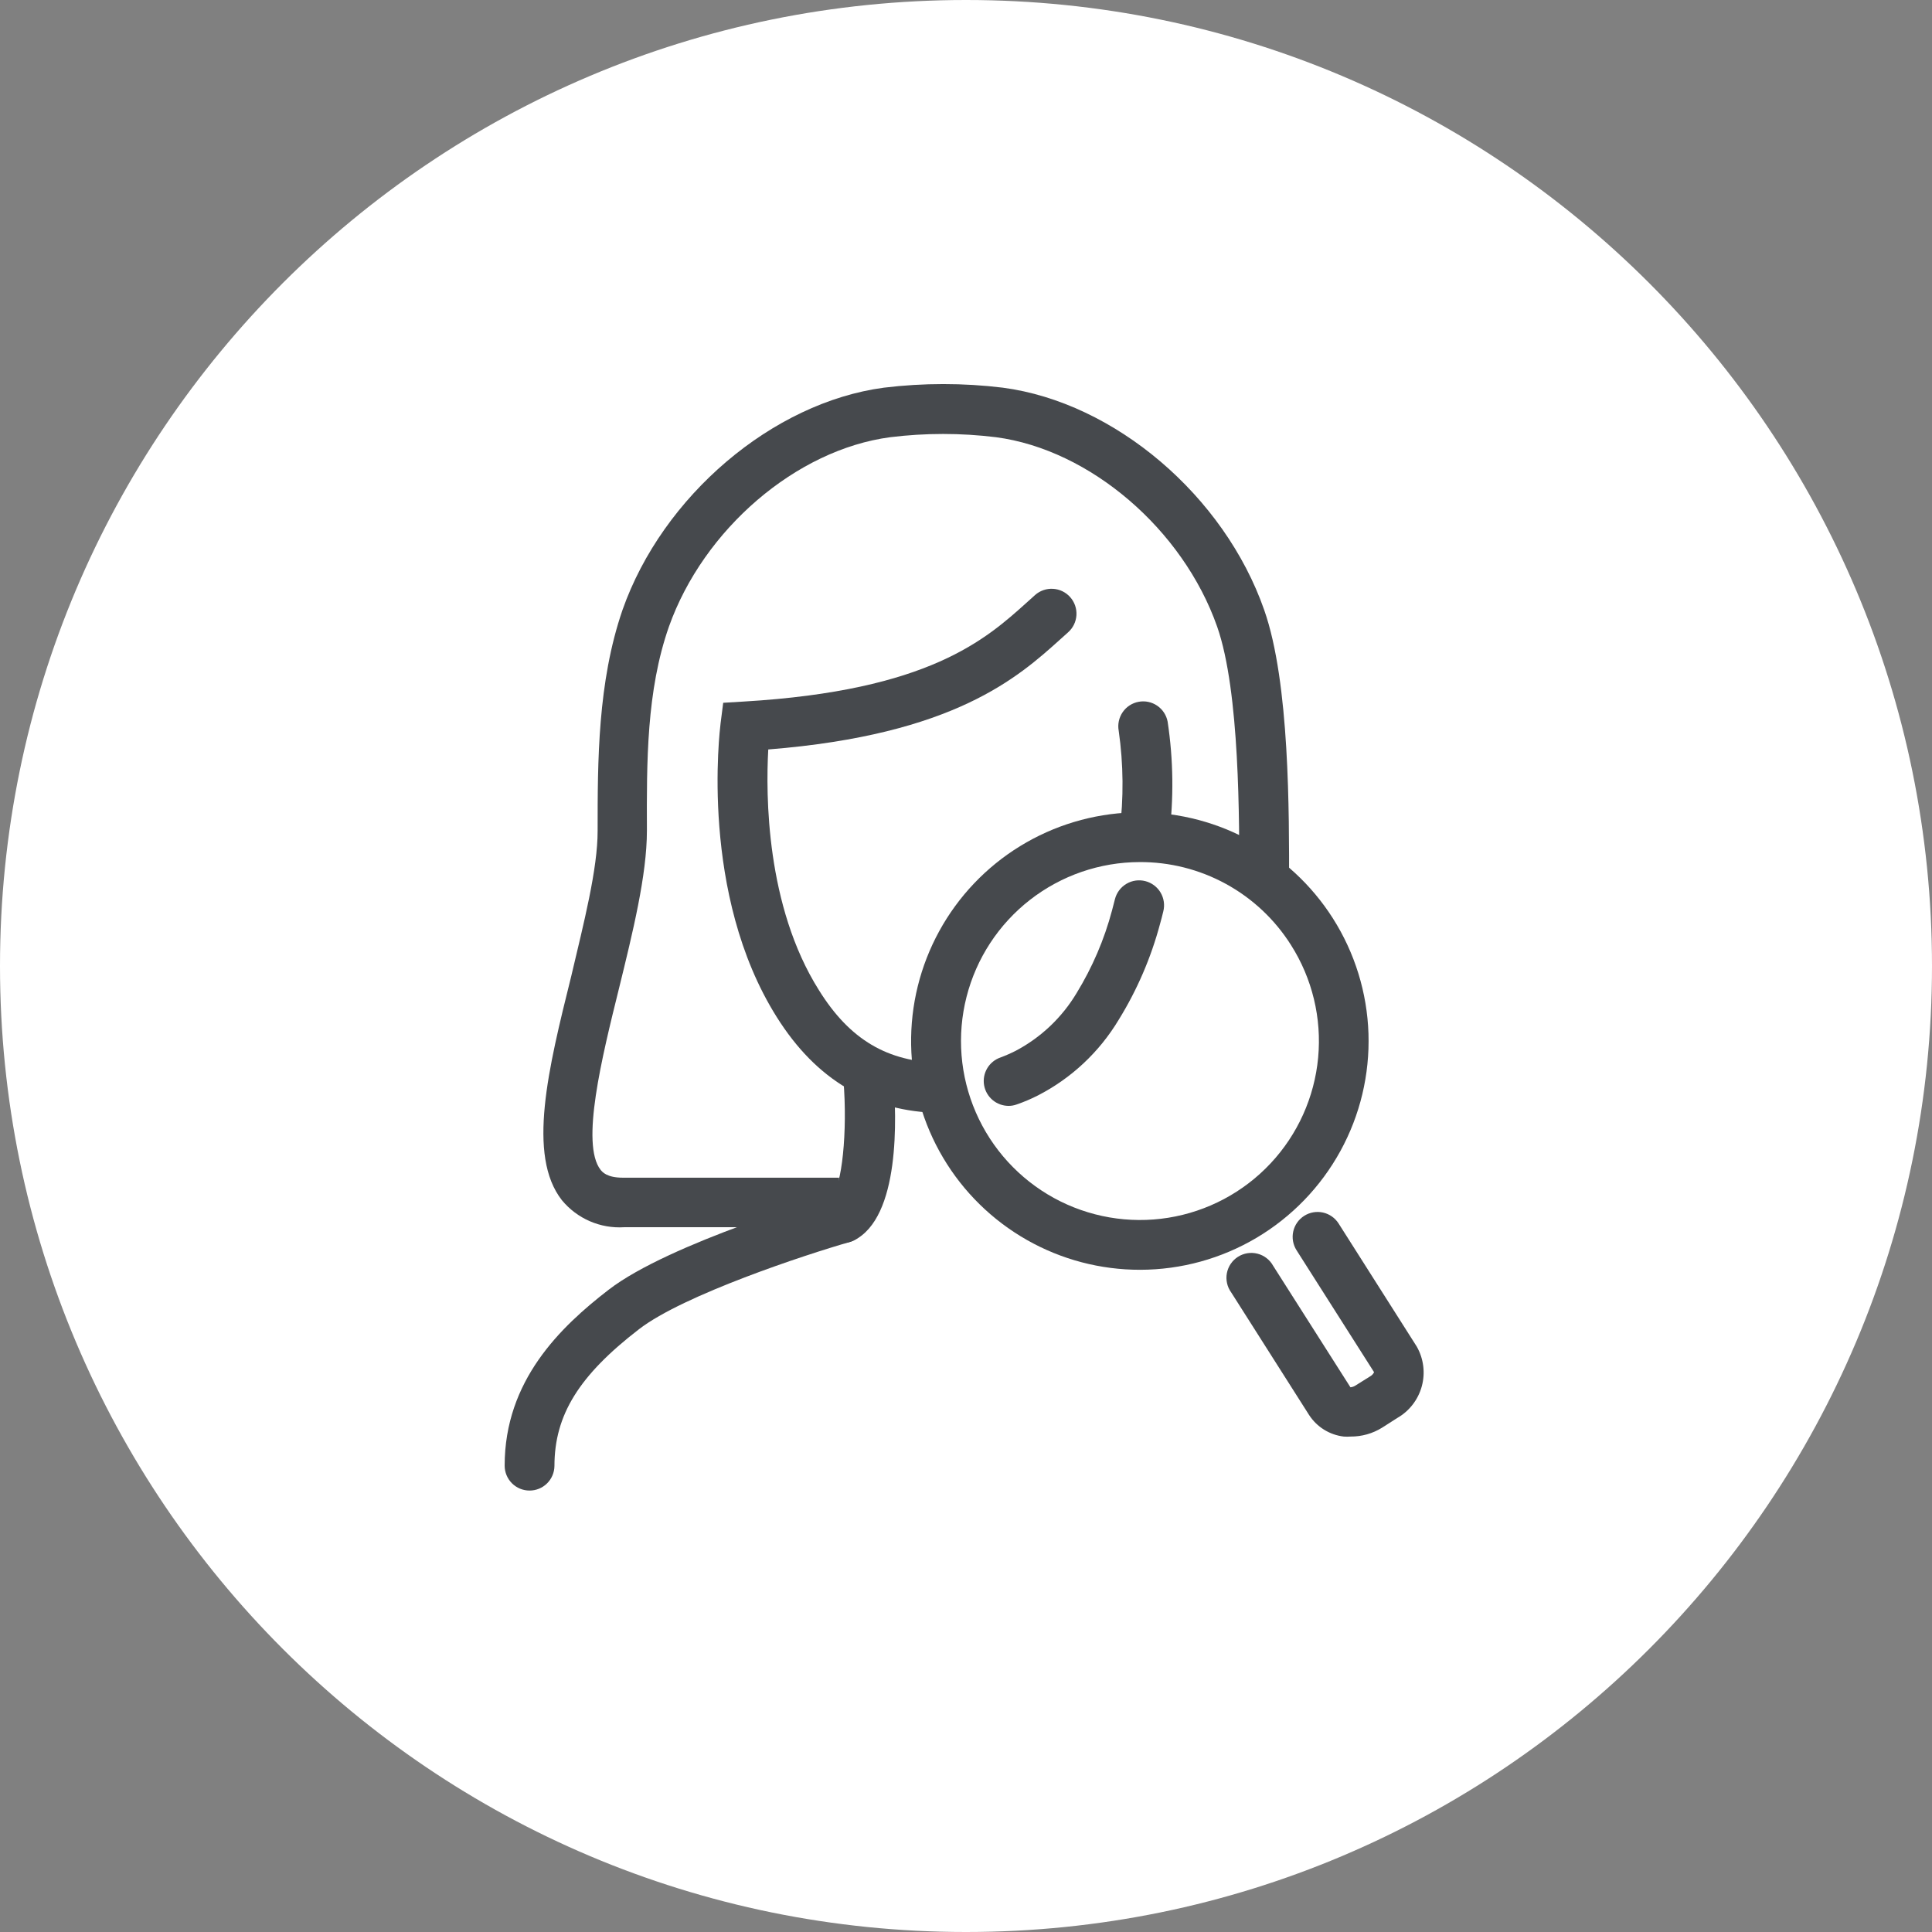 <svg width="100" height="100" viewBox="0 0 100 100" fill="none" xmlns="http://www.w3.org/2000/svg">
<rect x="0" y="0" width="100" height="100" fill="#808080" stroke="none"/>
<path d="M50 100C77.614 100 100 77.614 100 50C100 22.386 77.614 0 50 0C22.386 0 0 22.386 0 50C0 77.614 22.386 100 50 100Z" fill="white"/>
<path d="M27.409 77.151C27.068 77.151 26.74 77.016 26.498 76.774C26.257 76.533 26.121 76.205 26.121 75.863C26.121 71.464 29 68.687 31.506 66.755C34.656 64.326 42.908 61.917 43.256 61.814C43.418 61.767 43.588 61.752 43.757 61.77C43.925 61.788 44.088 61.84 44.236 61.921C44.384 62.002 44.515 62.112 44.621 62.244C44.727 62.376 44.806 62.528 44.853 62.69C44.901 62.852 44.916 63.023 44.897 63.191C44.879 63.359 44.828 63.522 44.746 63.67C44.665 63.819 44.555 63.949 44.423 64.055C44.291 64.161 44.14 64.24 43.977 64.288C41.723 64.932 35.371 67.025 33.078 68.797C29.967 71.193 28.698 73.241 28.698 75.882C28.693 76.221 28.555 76.544 28.314 76.781C28.073 77.019 27.748 77.152 27.409 77.151Z" fill="#46494D"/>
<path d="M43.43 63.521H32.305C31.696 63.559 31.086 63.452 30.527 63.209C29.967 62.966 29.473 62.594 29.084 62.123C27.267 59.804 28.382 55.295 29.567 50.528C30.211 47.797 30.939 44.975 30.933 42.998C30.933 39.397 30.933 35.313 32.221 31.57C34.295 25.67 39.99 20.832 45.749 20.066C47.794 19.817 49.862 19.817 51.907 20.066C57.704 20.832 63.373 25.67 65.434 31.57C66.761 35.345 66.723 42.109 66.723 45.742H64.146C64.146 42.521 64.178 35.79 62.999 32.434C61.228 27.396 56.416 23.274 51.553 22.63C49.734 22.406 47.895 22.406 46.077 22.63C41.207 23.274 36.415 27.396 34.624 32.434C33.458 35.758 33.471 39.436 33.484 42.998C33.484 45.291 32.749 48.267 32.041 51.153C31.152 54.741 30.044 59.218 31.087 60.551C31.178 60.661 31.41 60.957 32.24 60.957H43.43V63.521Z" fill="#46494D"/>
<path d="M59.231 44.473H59.09C58.921 44.455 58.758 44.403 58.609 44.322C58.461 44.24 58.33 44.13 58.224 43.998C58.118 43.866 58.039 43.714 57.992 43.551C57.945 43.388 57.931 43.218 57.949 43.05C58.167 41.314 58.152 39.557 57.904 37.825C57.842 37.49 57.916 37.143 58.109 36.862C58.302 36.58 58.599 36.387 58.935 36.325C59.27 36.262 59.615 36.335 59.897 36.527C60.178 36.719 60.372 37.014 60.436 37.349C60.736 39.331 60.76 41.344 60.507 43.333C60.471 43.646 60.321 43.935 60.086 44.145C59.85 44.355 59.547 44.472 59.231 44.473Z" fill="#46494D"/>
<path d="M52.21 57.24C51.905 57.241 51.61 57.134 51.377 56.938C51.143 56.741 50.987 56.468 50.936 56.168C50.885 55.867 50.942 55.558 51.098 55.295C51.253 55.033 51.497 54.834 51.785 54.735C52.056 54.634 52.32 54.518 52.577 54.387C53.881 53.698 54.971 52.664 55.727 51.398C56.54 50.07 57.157 48.632 57.557 47.127L57.711 46.534C57.797 46.203 58.01 45.919 58.305 45.745C58.6 45.571 58.952 45.521 59.283 45.607C59.614 45.692 59.898 45.906 60.072 46.2C60.246 46.495 60.296 46.847 60.211 47.178C60.159 47.398 60.101 47.617 60.043 47.823C59.576 49.572 58.856 51.243 57.904 52.783C56.903 54.452 55.455 55.809 53.724 56.699C53.366 56.882 52.996 57.039 52.616 57.169C52.486 57.216 52.348 57.24 52.21 57.24Z" fill="#46494D"/>
<path d="M48.661 57.608C45.034 57.543 42.264 55.92 40.203 52.641C36.203 46.283 37.253 37.825 37.298 37.432L37.433 36.376L38.496 36.312C48.094 35.745 51.031 33.091 53.176 31.158L53.576 30.798C53.832 30.571 54.168 30.456 54.509 30.477C54.85 30.498 55.169 30.654 55.395 30.91C55.622 31.167 55.737 31.502 55.716 31.843C55.695 32.185 55.539 32.504 55.283 32.73L54.896 33.078C52.693 35.062 49.395 38.025 39.765 38.792C39.636 41.123 39.642 46.895 42.387 51.25C43.99 53.826 45.942 54.96 48.706 55.012C49.047 55.012 49.375 55.147 49.617 55.389C49.858 55.631 49.994 55.958 49.994 56.3C49.994 56.642 49.858 56.969 49.617 57.211C49.375 57.453 49.047 57.588 48.706 57.588L48.661 57.608Z" fill="#46494D"/>
<path d="M43.616 64.339C43.324 64.34 43.04 64.242 42.811 64.061C42.582 63.88 42.421 63.626 42.355 63.341C42.29 63.057 42.322 62.758 42.448 62.495C42.574 62.231 42.786 62.019 43.049 61.891C43.571 61.473 43.88 58.561 43.655 55.901C43.626 55.559 43.733 55.22 43.955 54.958C44.176 54.695 44.492 54.532 44.833 54.503C45.175 54.474 45.514 54.581 45.776 54.803C46.039 55.024 46.202 55.34 46.231 55.681C46.418 57.852 46.592 63.025 44.196 64.204C44.016 64.293 43.817 64.34 43.616 64.339Z" fill="#46494D"/>
<path d="M59.018 65.724C56.96 65.728 54.937 65.195 53.148 64.178C51.359 63.161 49.866 61.696 48.816 59.926C47.766 58.157 47.195 56.144 47.16 54.086C47.125 52.029 47.627 49.998 48.616 48.193C49.605 46.389 51.047 44.873 52.8 43.796C54.554 42.719 56.558 42.118 58.614 42.051C60.671 41.984 62.71 42.455 64.529 43.416C66.349 44.377 67.886 45.796 68.99 47.533C70.127 49.322 70.763 51.383 70.832 53.501C70.9 55.619 70.399 57.717 69.38 59.575C68.361 61.434 66.862 62.985 65.04 64.067C63.217 65.148 61.138 65.721 59.018 65.724ZM58.986 44.621C56.931 44.625 54.935 45.313 53.313 46.576C51.691 47.839 50.535 49.605 50.028 51.597C49.52 53.588 49.689 55.692 50.509 57.577C51.328 59.462 52.752 61.021 54.554 62.009C56.357 62.996 58.437 63.356 60.467 63.031C62.496 62.707 64.36 61.716 65.765 60.216C67.17 58.716 68.036 56.791 68.227 54.744C68.418 52.697 67.922 50.646 66.819 48.911C65.983 47.588 64.823 46.499 63.449 45.749C62.075 44.998 60.532 44.61 58.967 44.621H58.986Z" fill="#46494D"/>
<path d="M69.911 74.356C69.791 74.365 69.67 74.365 69.55 74.356C69.188 74.313 68.84 74.191 68.53 73.998C68.221 73.806 67.958 73.547 67.759 73.241L63.727 66.896C63.623 66.754 63.55 66.592 63.512 66.42C63.473 66.248 63.47 66.071 63.503 65.898C63.536 65.725 63.604 65.56 63.703 65.415C63.802 65.269 63.93 65.145 64.078 65.051C64.227 64.957 64.393 64.894 64.567 64.866C64.741 64.839 64.918 64.847 65.089 64.891C65.26 64.934 65.419 65.013 65.558 65.121C65.697 65.228 65.813 65.364 65.898 65.518L69.898 71.805C69.987 71.798 70.073 71.769 70.149 71.721L70.942 71.225C71.02 71.178 71.082 71.108 71.122 71.025L67.109 64.713C66.925 64.424 66.864 64.074 66.938 63.74C67.012 63.406 67.216 63.115 67.505 62.932C67.794 62.748 68.144 62.687 68.478 62.761C68.811 62.835 69.102 63.039 69.286 63.328L73.331 69.698C73.687 70.323 73.781 71.063 73.591 71.757C73.401 72.45 72.944 73.04 72.32 73.396L71.534 73.898C71.047 74.201 70.484 74.359 69.911 74.356Z" fill="#46494D"/>
</svg>
